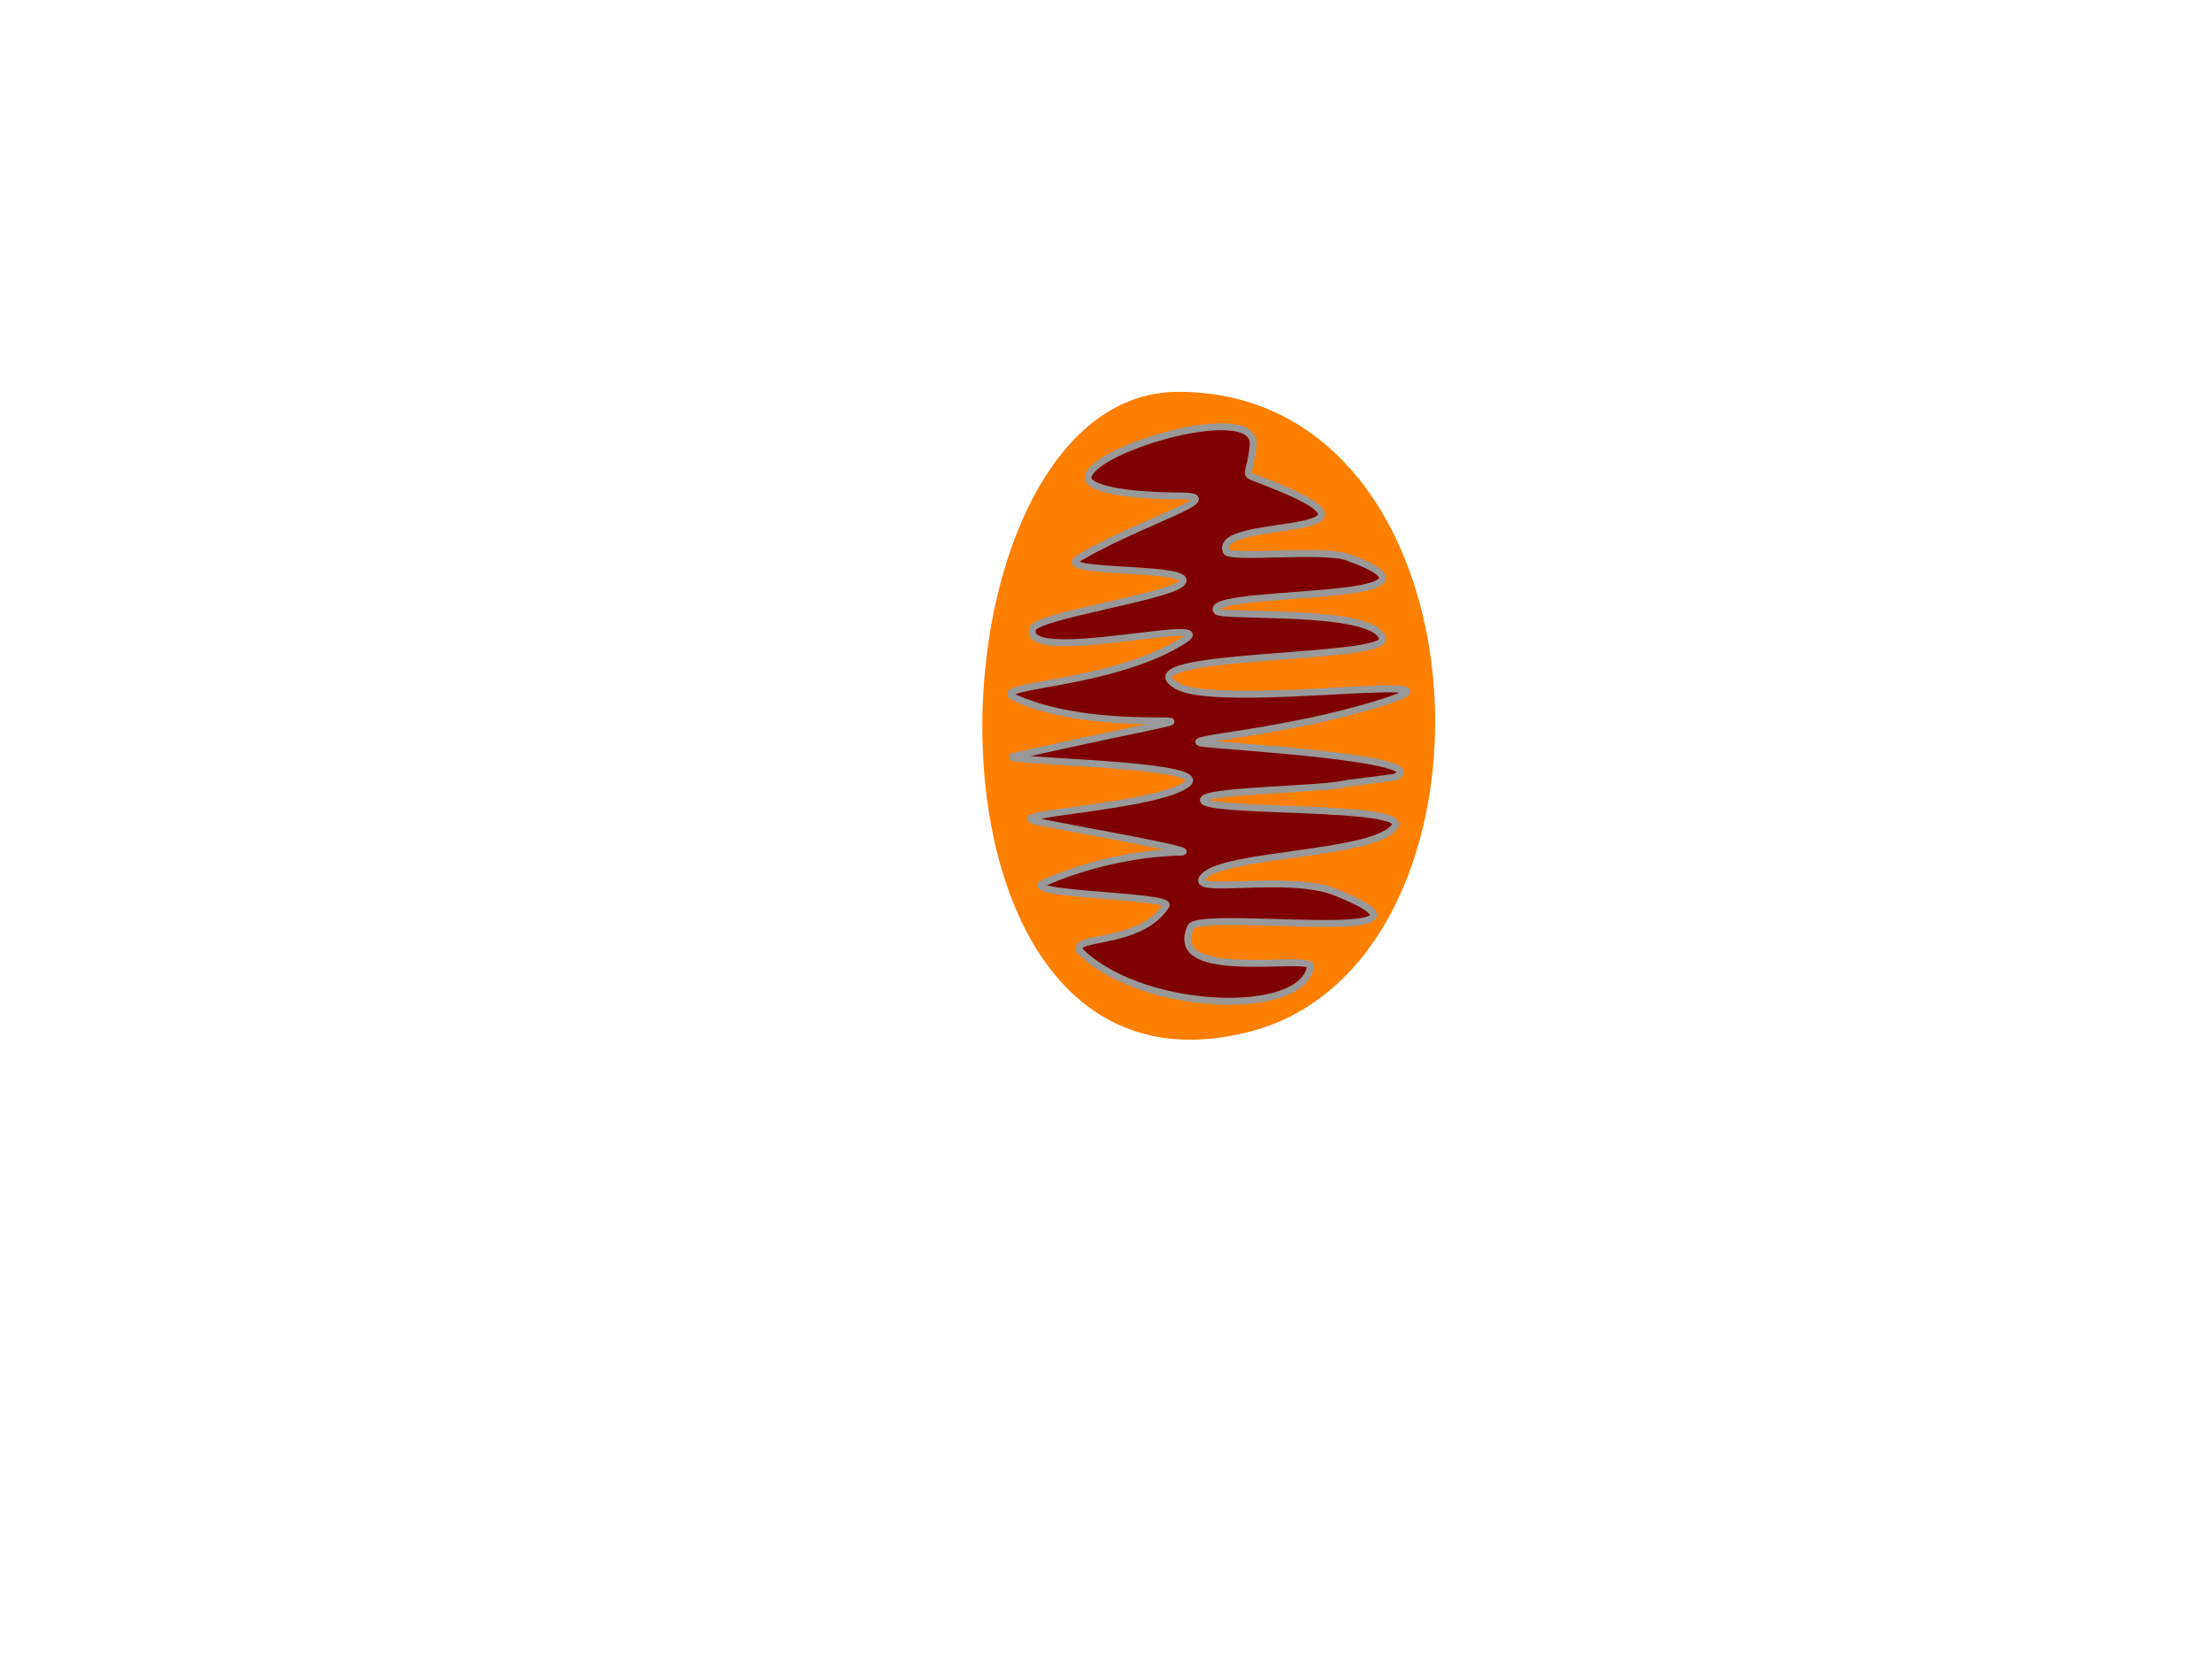 <?xml version="1.0" encoding="UTF-8"?>
<svg width="640" height="480" xmlns="http://www.w3.org/2000/svg" xmlns:svg="http://www.w3.org/2000/svg">
 <title>mitochondria</title>
 <g>
  <path id="path5077-0-0" d="m361.945,298.399c-59.616,15.749 -82.561,-48.053 -76.885,-104.976c4.174,-41.849 23.818,-79.981 55.736,-80.047c92.002,-0.192 98.346,164.63 21.148,185.023z" stroke-width="0" stroke="#56aaff" fill="#ff7f00"/>
  <path id="path5077-0-0-4" d="m313.412,276.066c-6.585,-5.992 16.067,-1.614 23.954,-14.05c1.886,-2.974 -42.908,-3.058 -35.323,-6.561c2.96,-1.367 19.218,-8.435 39.59,-8.914c6.611,-0.155 -34.364,-7.238 -42.204,-9.005c-9.475,-2.136 35.746,-4.078 44.139,-10.792c7.587,-6.07 -57.368,-6.326 -50.035,-7.973c83.6,-18.782 31.756,-2.79 0.23,-16.809c-9.029,-4.015 27.511,-3.262 48.759,-16.728c11.989,-7.598 -47.17,7.488 -43.739,-3.349c1.157,-3.655 38.182,-9.041 42.876,-12.964c6.554,-5.479 -38.056,-2.468 -29.508,-7.481c18.599,-10.906 44.162,-17.927 29.248,-17.953c-16.276,-0.029 -27.334,-2.266 -26.571,-5.594c1.946,-8.483 48.97,-22.015 47.75,-9.08c-0.828,8.776 -3.21,8.071 1.052,9.674c48.571,18.27 -13.208,10.527 -8.822,21.073c0.927,2.228 28.128,-0.853 35.011,1.63c37.821,13.646 -42.163,8.815 -37.802,15.599c1.295,2.015 45.769,-1.041 48.014,7.975c1.591,6.387 -76.387,3.907 -59.458,13.681c12.506,7.22 90.49,-4.938 59.064,4.902c-28.911,9.052 -59.204,10.455 -51.614,11.731c4.013,0.674 68.355,4.304 55.476,9.802c-0.033,0.013 -13.477,1.741 -13.515,1.75c-8.055,2.021 -42.445,1.901 -41.821,4.929c0.773,3.753 59.479,1.143 55.396,7.481c-5.408,8.394 -48.928,7.762 -55.27,14.528c-5.413,5.775 24.157,-1.098 38.279,4.634c39.067,15.857 -39.676,4.729 -42.046,10.008c-7.408,16.496 35.2,7.591 34.629,11.436c-2.159,14.558 -47.246,13.249 -65.74,-3.58l0,0z" stroke-width="2" stroke="#999999" fill="#7f0000"/>
  <g id="g4402-7"/>
  <title>Layer 1</title>
 </g>
</svg>